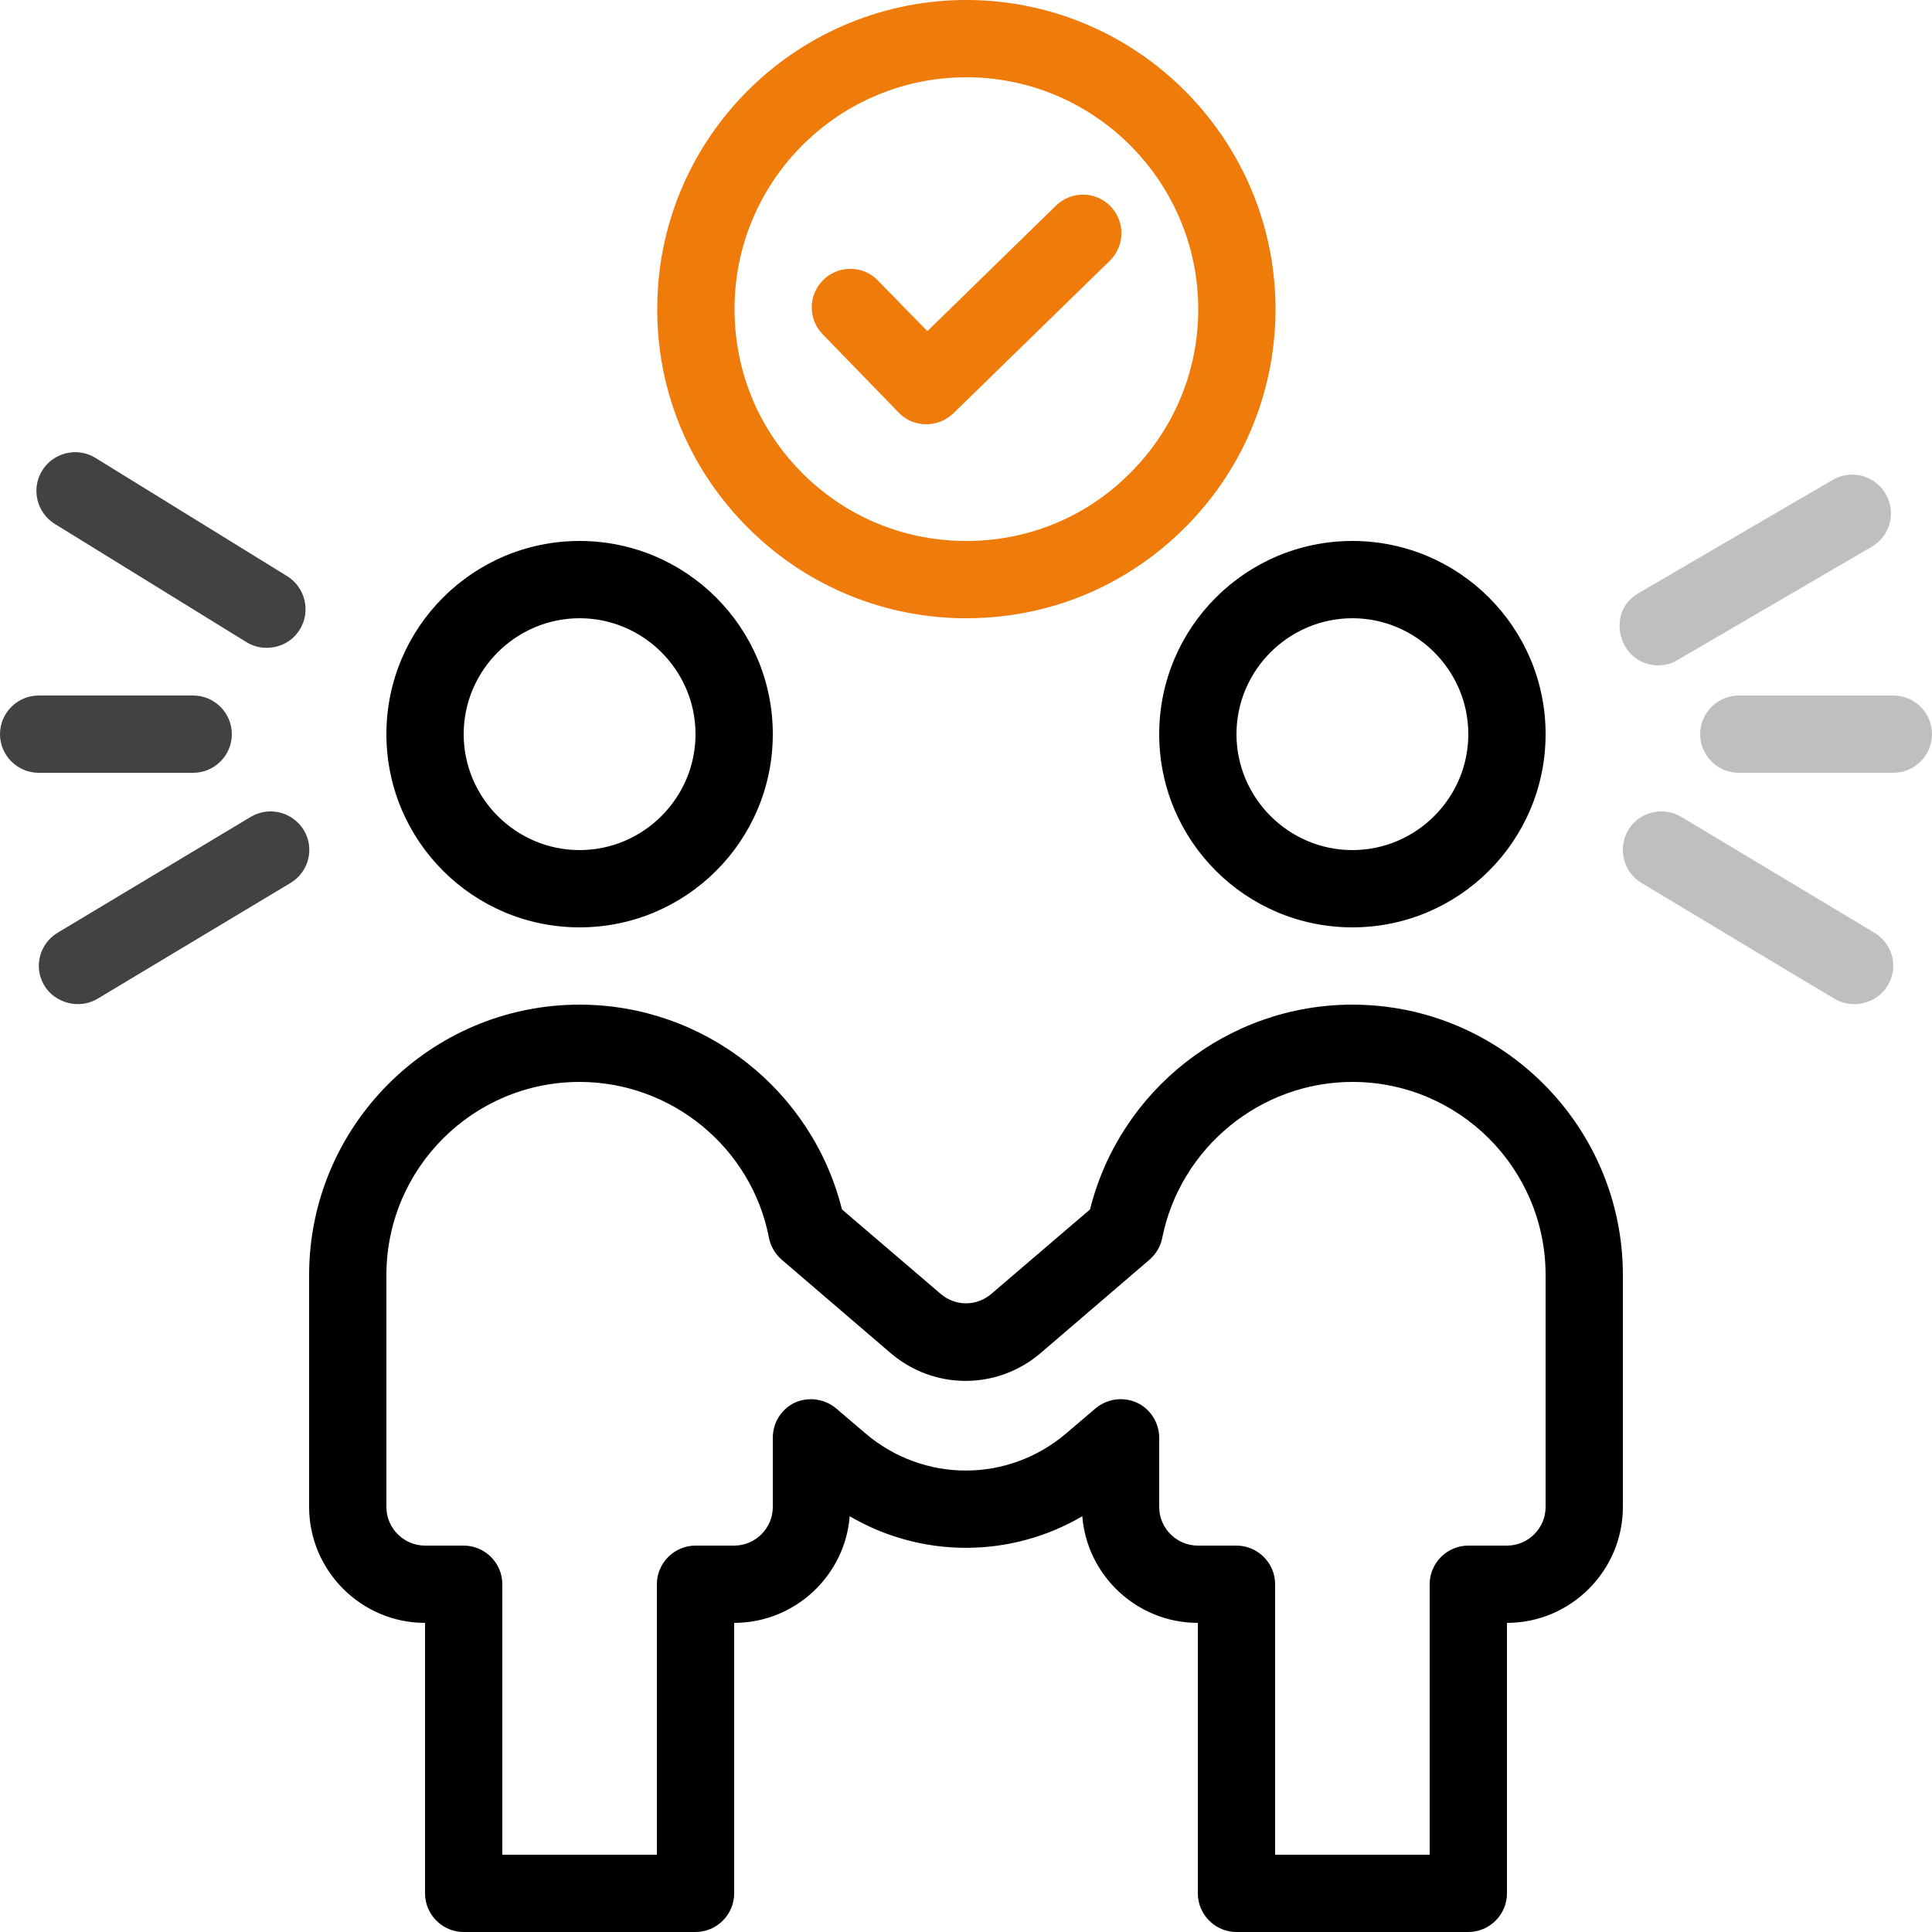 <?xml version="1.0" encoding="UTF-8"?>
<svg id="OUTLINE" xmlns="http://www.w3.org/2000/svg" viewBox="0 0 50 50">
  <defs>
    <style>
      .cls-1 {
        fill: #424242;
      }

      .cls-2 {
        fill: #424242;
      }

      .cls-3 {
        fill: #bfbfbf;
      }

      .cls-4 {
        fill: #ef7b0b;
      }

      .cls-5 {
        fill: #bfbfbf;
      }
    </style>
  </defs>
  <path d="M15,24c2.76,0,5-2.24,5-5s-2.24-5-5-5-5,2.24-5,5,2.24,5,5,5ZM15,16c1.65,0,3,1.35,3,3s-1.35,3-3,3-3-1.35-3-3,1.35-3,3-3Z"/>
  <path d="M30,19c0,2.76,2.24,5,5,5s5-2.24,5-5-2.24-5-5-5-5,2.24-5,5ZM35,16c1.65,0,3,1.35,3,3s-1.35,3-3,3-3-1.35-3-3,1.35-3,3-3Z"/>
  <path d="M35,26c-3.22,0-6.02,2.21-6.79,5.3l-2.56,2.19c-.38.32-.92.32-1.3,0l-2.56-2.19c-.77-3.09-3.57-5.3-6.79-5.3-3.86,0-7,3.14-7,7v6c0,1.65,1.35,3,3,3v7c0,.55.45,1,1,1h6c.55,0,1-.45,1-1v-7c1.57,0,2.87-1.22,2.99-2.76,1.86,1.09,4.16,1.09,6.02,0,.12,1.54,1.42,2.76,2.99,2.76v7c0,.55.45,1,1,1h6c.55,0,1-.45,1-1v-7c1.65,0,3-1.35,3-3v-6c0-3.86-3.14-7-7-7ZM40,39c0,.55-.45,1-1,1h-1c-.55,0-1,.45-1,1v7h-4v-7c0-.55-.45-1-1-1h-1c-.55,0-1-.45-1-1v-1.79c0-.39-.23-.75-.58-.91-.36-.16-.77-.1-1.07.15l-.75.64c-1.51,1.29-3.7,1.29-5.21,0l-.75-.64c-.3-.25-.71-.31-1.07-.15-.34.16-.57.51-.57.91v1.79c0,.55-.45,1-1,1h-1c-.55,0-1,.45-1,1v7h-4v-7c0-.55-.45-1-1-1h-1c-.55,0-1-.45-1-1v-6c0-2.76,2.24-5,5-5,2.38,0,4.45,1.7,4.9,4.03.04.22.16.42.33.57l2.81,2.41c1.13.97,2.77.97,3.9,0l2.81-2.41c.17-.15.29-.35.33-.57.47-2.33,2.54-4.03,4.92-4.03,2.76,0,5,2.24,5,5v6Z"/>
  <path class="cls-4" d="M23.26,10.68c.18.19.44.3.7.3h.01c.26,0,.51-.1.7-.28l4.05-3.95c.4-.39.4-1.02.02-1.41-.38-.4-1.02-.4-1.41-.02l-3.33,3.25-1.28-1.31c-.38-.4-1.02-.4-1.41-.02-.4.39-.4,1.02-.02,1.41l1.97,2.03Z"/>
  <path class="cls-4" d="M24.9,16h.11c2.1,0,4.07-.8,5.58-2.27,1.53-1.49,2.39-3.49,2.42-5.63C33.06,3.69,29.52.06,25.11,0c-4.42-.05-8.05,3.49-8.1,7.9-.03,2.13.78,4.15,2.27,5.68,1.49,1.53,3.49,2.39,5.62,2.42ZM25.01,2h.07c3.31.04,5.97,2.77,5.93,6.08-.02,1.6-.67,3.1-1.82,4.22-1.14,1.12-2.66,1.72-4.26,1.7-1.6-.02-3.1-.66-4.22-1.81-1.12-1.15-1.72-2.66-1.7-4.27.04-3.28,2.72-5.92,6-5.92Z"/>
  <path class="cls-2" d="M1.42,13.56l4.96,3.06c.45.28,1.09.15,1.38-.33.29-.47.14-1.09-.33-1.38l-4.96-3.06c-.47-.29-1.09-.14-1.38.33-.29.47-.14,1.09.33,1.38Z"/>
  <path class="cls-2" d="M6.49,21.14l-5,3c-.47.28-.63.9-.34,1.37.27.45.9.62,1.37.34l5-3c.47-.28.63-.9.34-1.37-.29-.47-.9-.62-1.37-.34Z"/>
  <path class="cls-1" d="M6,19c0-.55-.45-1-1-1H1c-.55,0-1,.45-1,1s.45,1,1,1h4c.55,0,1-.45,1-1Z"/>
  <path class="cls-3" d="M42.9,17.22c.17,0,.35-.04.5-.13l5.04-2.94c.48-.28.64-.89.36-1.37-.28-.48-.89-.64-1.37-.36,0,0-5.03,2.93-5.04,2.94-.85.5-.49,1.84.51,1.86Z"/>
  <path class="cls-5" d="M48.51,24.14l-5-3c-.47-.28-1.09-.13-1.37.34s-.13,1.09.34,1.37c0,0,4.99,3,5,3,.45.27,1.09.13,1.37-.34.29-.47.14-1.08-.34-1.37Z"/>
  <path class="cls-5" d="M49,18h-4c-.55,0-1,.45-1,1s.45,1,1,1h4c.55,0,1-.45,1-1s-.45-1-1-1Z"/>
</svg>